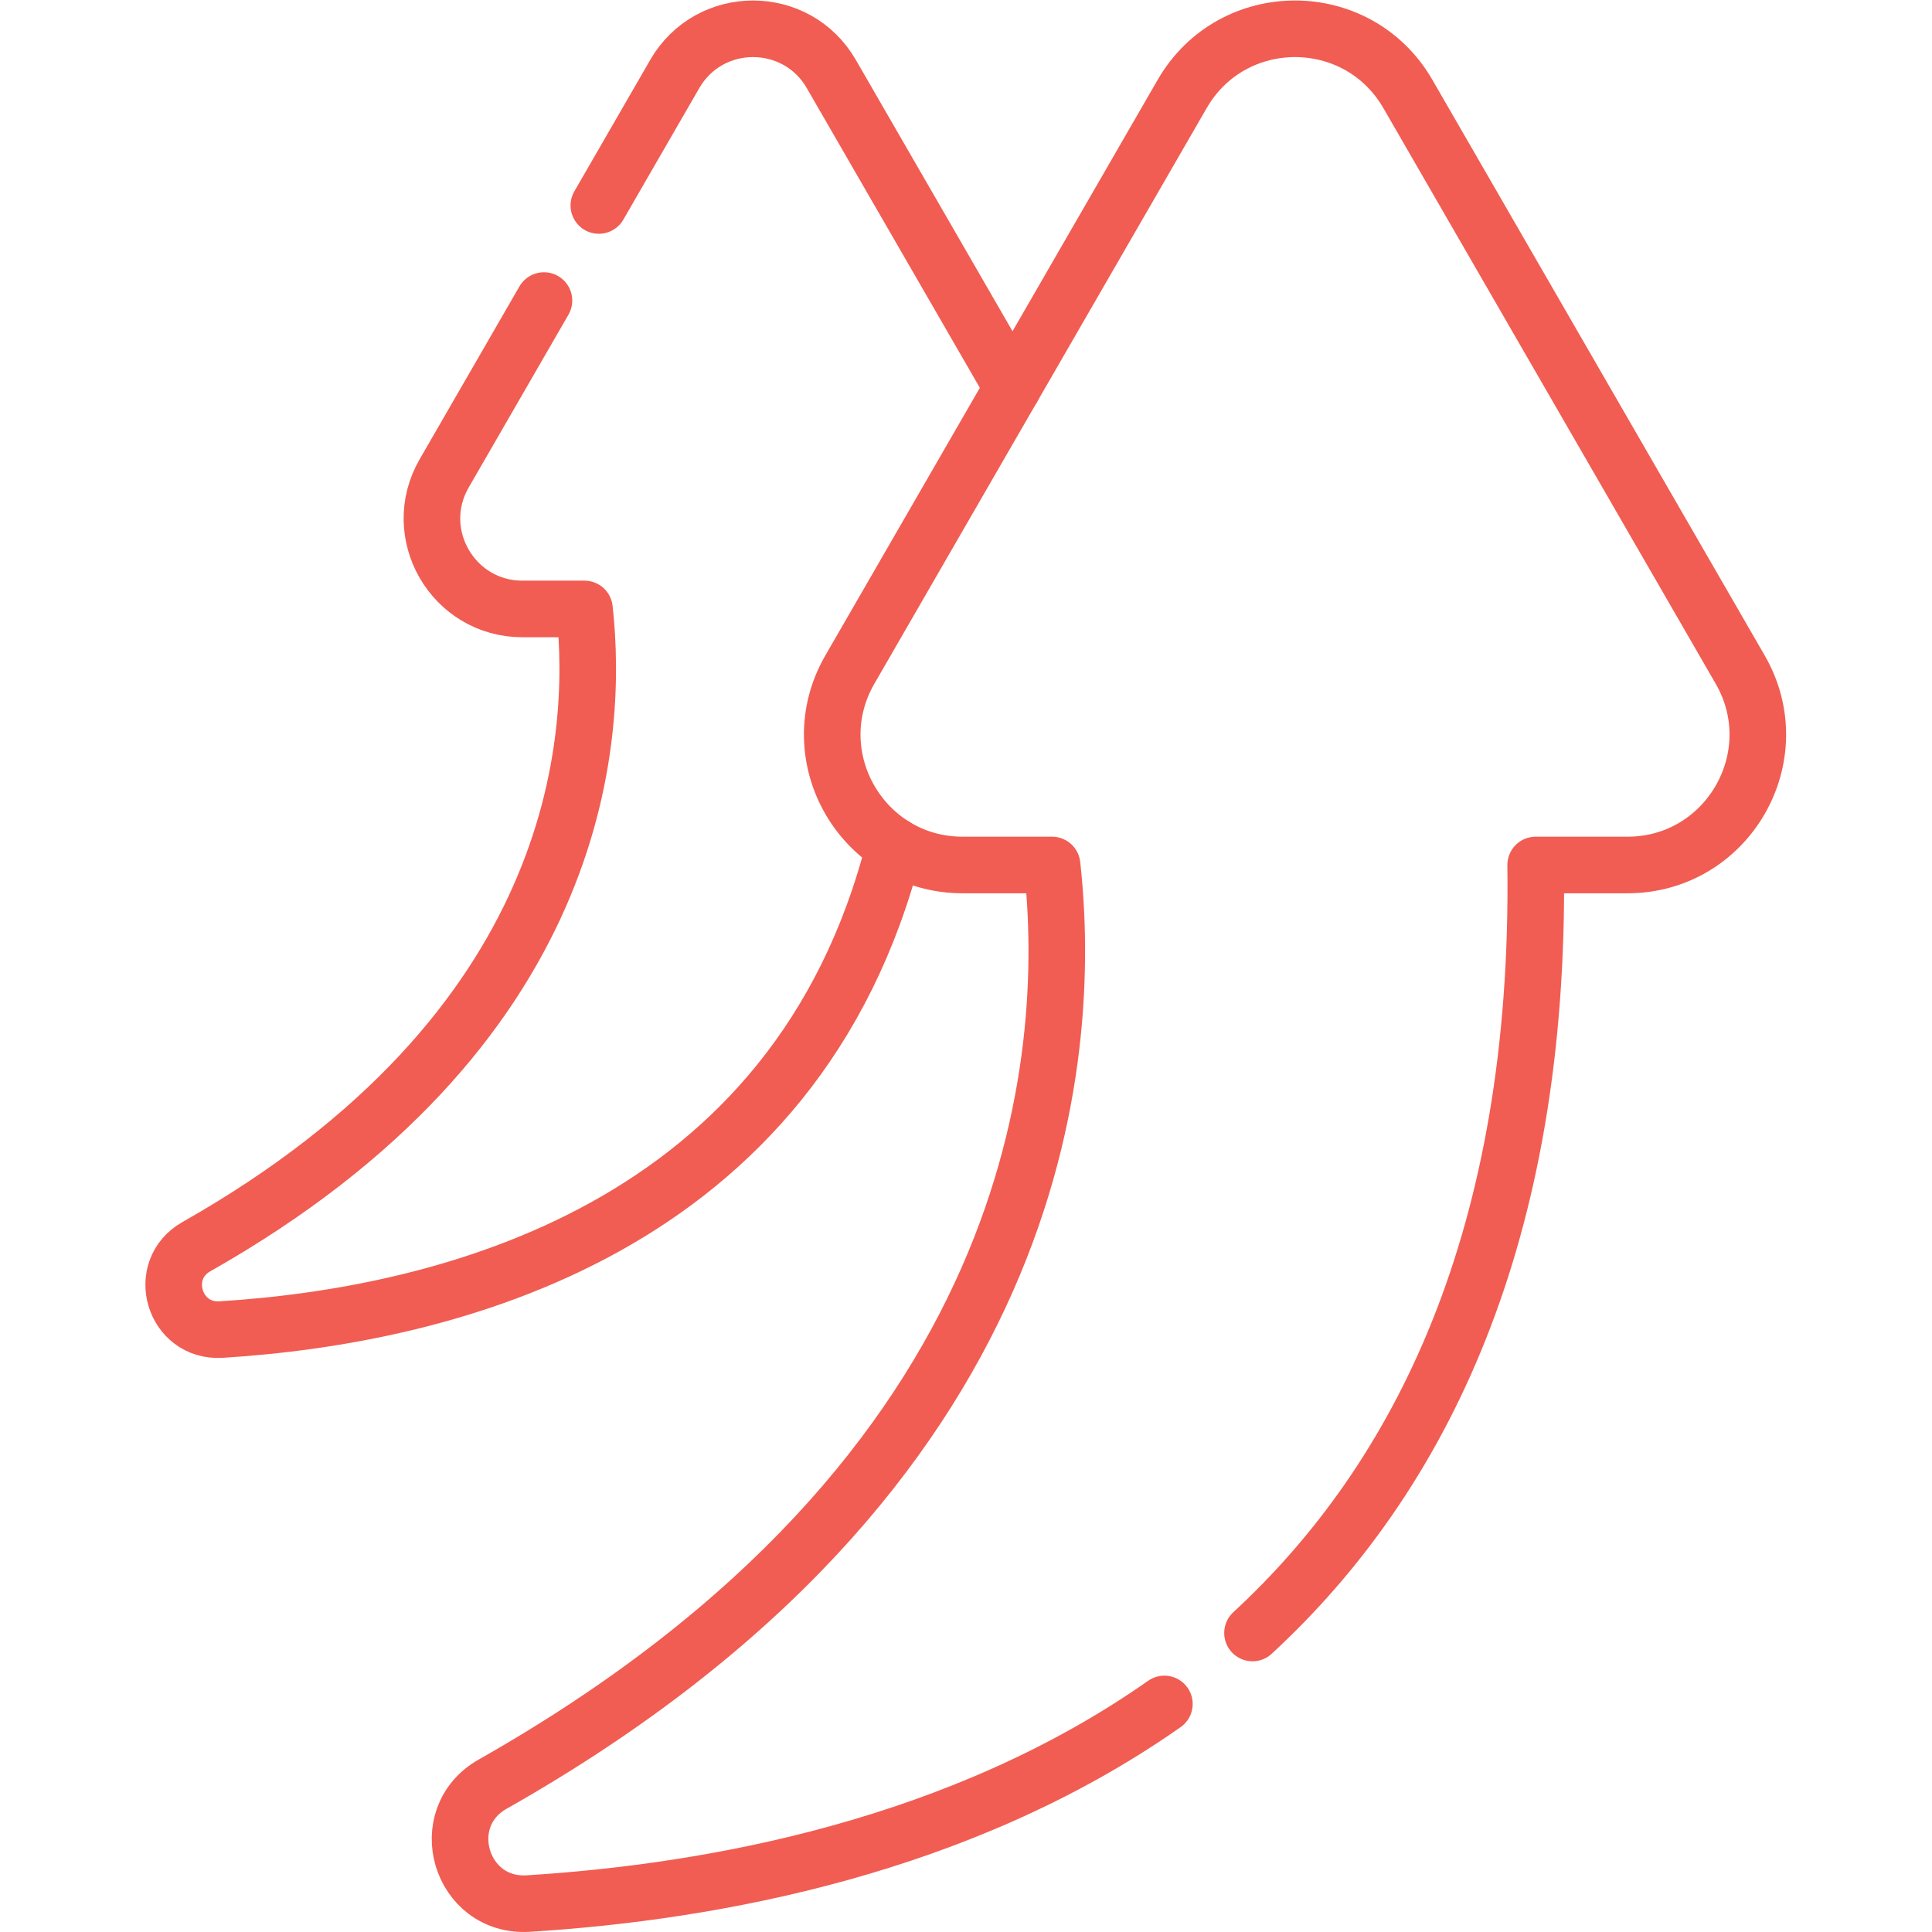 <svg xmlns="http://www.w3.org/2000/svg" version="1.1" xmlns:xlink="http://www.w3.org/1999/xlink" width="512" height="512" x="0" y="0" viewBox="0 0 682.667 682.667" style="enable-background:new 0 0 512 512" xml:space="preserve" class=""><g><defs><clipPath id="a" clipPathUnits="userSpaceOnUse"><path d="M0 512h512V0H0Z" fill="#f15d52" opacity="1" data-original="#000000" class=""></path></clipPath></defs><g clip-path="url(#a)" transform="matrix(1.333 0 0 -1.333 0 682.667)"><path d="m0 0 20.12 34.85c9.23 15.98 32.28 15.98 41.5 0l48.04-83.19" style="stroke-width:15;stroke-linecap:round;stroke-linejoin:round;stroke-miterlimit:10;stroke-dasharray:none;stroke-opacity:1" transform="translate(158.74 457.66)" fill="none" stroke="#f15d52" stroke-width="15" stroke-linecap="round" stroke-linejoin="round" stroke-miterlimit="10" stroke-dasharray="none" stroke-opacity="" data-original="#000000" opacity="1" class=""></path><path d="m0 0-26.45-45.81c-9.22-15.97 2.3-35.94 20.75-35.94h16.44c3.92-35.46-1.52-111.65-102.87-169.04-10.9-6.17-5.96-22.75 6.54-21.98 59.22 3.68 152.71 26.18 178.51 128.21" style="stroke-width:15;stroke-linecap:round;stroke-linejoin:round;stroke-miterlimit:10;stroke-dasharray:none;stroke-opacity:1" transform="translate(144.19 432.46)" fill="none" stroke="#f15d52" stroke-width="15" stroke-linecap="round" stroke-linejoin="round" stroke-miterlimit="10" stroke-dasharray="none" stroke-opacity="" data-original="#000000" opacity="1" class=""></path><path d="M0 0c44.56 41.14 76.33 104.98 75.06 203.58h24.31c26.58 0 43.19 28.78 29.9 51.8L41.18 407.97c-13.3 23.02-46.52 23.02-59.82 0l-88.09-152.59c-13.29-23.02 3.32-51.8 29.9-51.8h23.7c5.66-51.11-2.18-160.91-148.26-243.63-15.71-8.89-8.59-32.79 9.43-31.67 49.17 3.06 114.73 15.11 168.6 52.91" style="stroke-width:15;stroke-linecap:round;stroke-linejoin:round;stroke-miterlimit:10;stroke-dasharray:none;stroke-opacity:1" transform="translate(332.01 79.26)" fill="none" stroke="#f15d52" stroke-width="15" stroke-linecap="round" stroke-linejoin="round" stroke-miterlimit="10" stroke-dasharray="none" stroke-opacity="" data-original="#000000" opacity="1" class=""></path></g></g></svg>